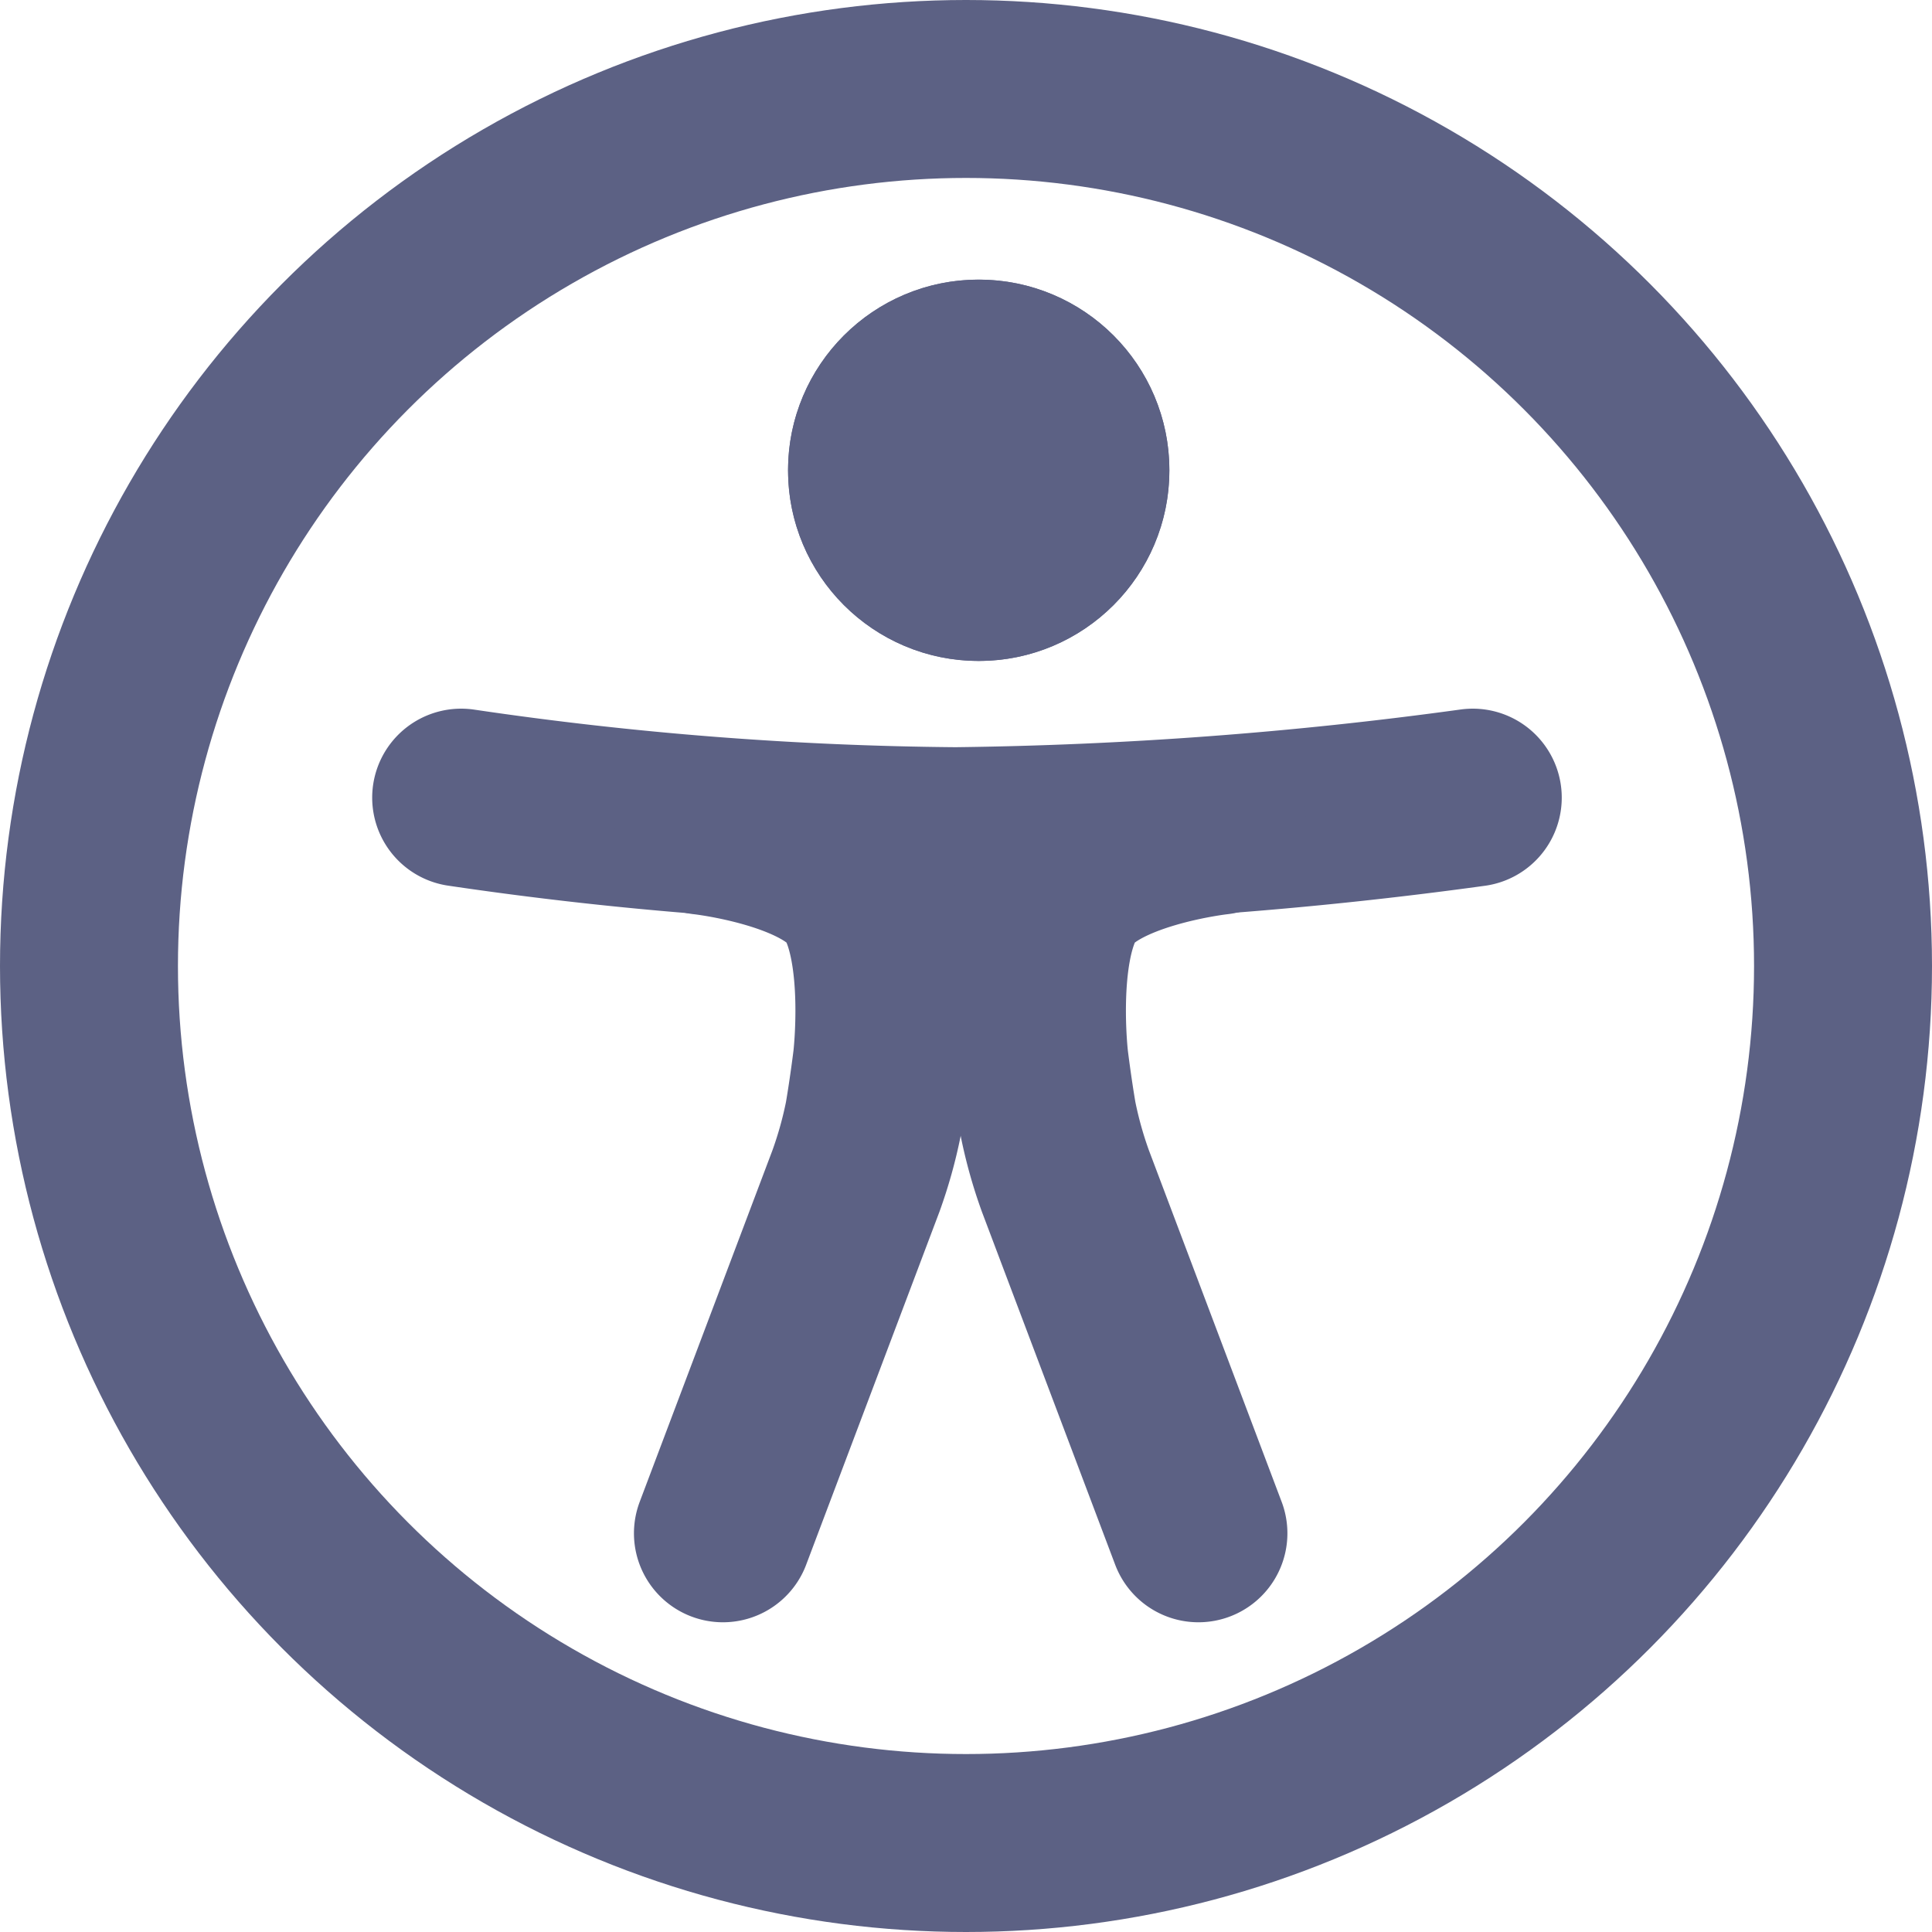 <?xml version="1.0" encoding="UTF-8"?> <svg xmlns="http://www.w3.org/2000/svg" width="76" height="76" viewBox="0 0 76 76"><g id="devservices-icon-ada" transform="translate(-1245 -1832)"><g id="Ellipse_12" data-name="Ellipse 12" transform="translate(1245 1832)" fill="none" stroke="#5c6184" stroke-width="7"><circle cx="38" cy="38" r="38" stroke="none"></circle><circle cx="38" cy="38" r="34.5" fill="none"></circle></g><g id="Ellipse_13" data-name="Ellipse 13" transform="translate(1276 1843)" fill="#5c6184" stroke="#5c6184" stroke-width="7"><circle cx="7.5" cy="7.5" r="7.5" stroke="none"></circle><circle cx="7.5" cy="7.5" r="4" fill="none"></circle></g><path id="Path_23" data-name="Path 23" d="M3253.141,1863.377a140.558,140.558,0,0,0,19.455,1.516,162.743,162.743,0,0,0,20.339-1.516" transform="translate(-1990)" fill="none" stroke="#5c6184" stroke-linecap="round" stroke-width="7"></path><path id="Path_24" data-name="Path 24" d="M3262.691,1864.485s4.978.549,6.241,2.76.758,6.491.758,6.491-.14,1.143-.329,2.249a17.14,17.14,0,0,1-.69,2.473l-5.233,13.858" transform="translate(-1990)" fill="none" stroke="#5c6184" stroke-linecap="round" stroke-width="7"></path><path id="Path_25" data-name="Path 25" d="M3269.79,1864.485s-4.978.549-6.241,2.76-.758,6.491-.758,6.491.14,1.143.329,2.249a17.14,17.14,0,0,0,.69,2.473l5.233,13.858" transform="translate(-1976.9)" fill="none" stroke="#5c6184" stroke-linecap="round" stroke-width="7"></path></g></svg> 